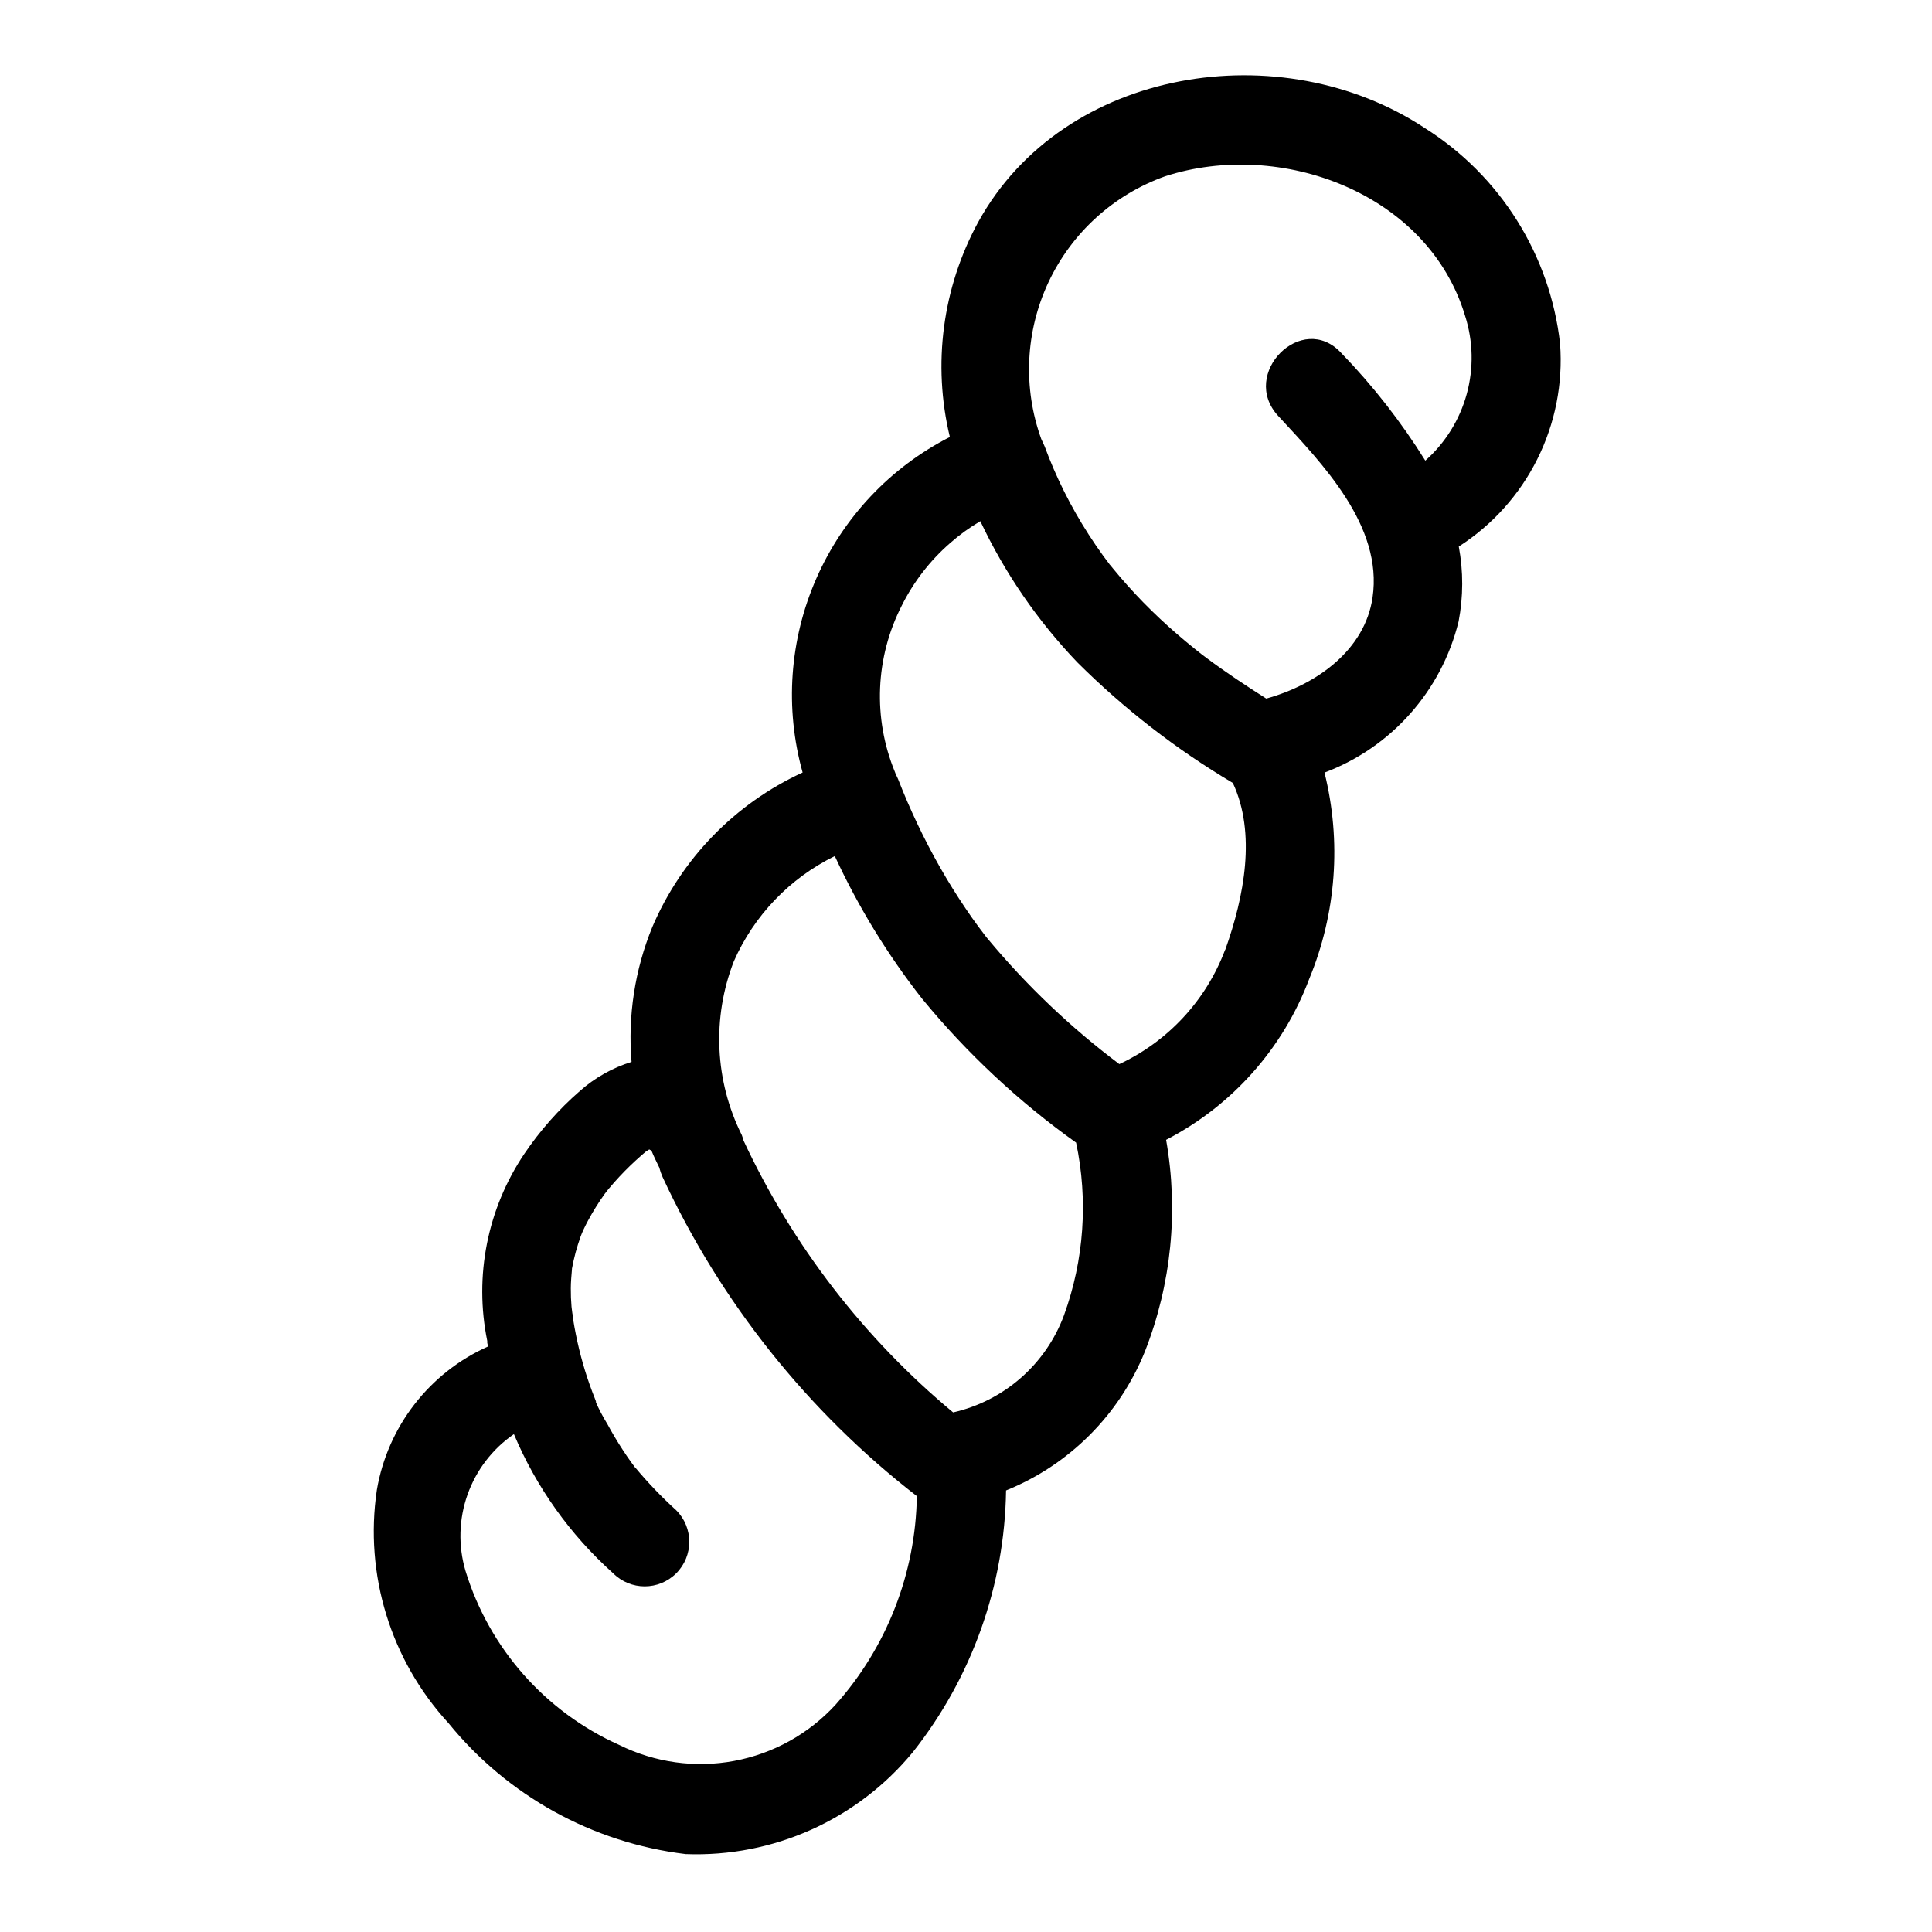 <?xml version="1.0" encoding="UTF-8"?>
<!-- Uploaded to: SVG Repo, www.svgrepo.com, Generator: SVG Repo Mixer Tools -->
<svg fill="#000000" width="800px" height="800px" version="1.1" viewBox="144 144 512 512" xmlns="http://www.w3.org/2000/svg">
 <path d="m557.44 235.13c-2.637-23.539-15.844-44.598-35.887-57.219-37.848-25.004-95.629-16.266-118.32 24.945-9.477 17.398-12.156 37.695-7.512 56.953-15.77 8.039-28.27 21.285-35.383 37.492-7.113 16.207-8.398 34.375-3.637 51.422-17.898 8.227-32.094 22.816-39.824 40.938-4.641 11.312-6.527 23.566-5.512 35.754-5.066 1.57-9.738 4.203-13.703 7.723-5.59 4.867-10.523 10.445-14.676 16.586-9.824 14.555-13.375 32.453-9.855 49.656v0.48c0.055 0.332 0.148 0.652 0.203 0.977-15.555 6.961-26.605 21.227-29.465 38.027-3.316 22.398 3.652 45.098 18.973 61.773 15.66 19.285 38.195 31.73 62.859 34.715 23.191 0.891 45.465-9.102 60.219-27.016 15.645-19.77 24.324-44.148 24.695-69.352 16.77-6.781 30.062-20.086 36.816-36.867 6.988-17.812 8.926-37.207 5.598-56.047 17.492-9.035 31.008-24.238 37.938-42.668 7.16-17.316 8.574-36.473 4.039-54.656 17.734-6.668 31.035-21.66 35.539-40.066 1.254-6.551 1.27-13.281 0.047-19.84 8.895-5.707 16.086-13.707 20.809-23.164 4.727-9.453 6.812-20.004 6.035-30.547zm-242.64 212.71c-0.418-0.164-0.387-0.211 0 0zm50.633 147.93c-7.109 7.746-16.539 12.973-26.875 14.898-10.336 1.926-21.016 0.441-30.434-4.227-19.621-8.777-34.484-25.613-40.77-46.168-1.949-6.621-1.758-13.684 0.547-20.188 2.305-6.504 6.609-12.113 12.293-16.023 5.926 14.09 14.91 26.688 26.309 36.879 4.613 4.613 12.09 4.613 16.703 0s4.613-12.09 0-16.703c-3.875-3.516-7.5-7.297-10.848-11.32-0.047-0.055 0 0-0.047 0-0.355-0.48-0.707-0.953-1.055-1.434-0.789-1.086-1.527-2.18-2.25-3.297-1.457-2.219-2.809-4.512-4.07-6.848-1.188-1.926-2.242-3.93-3.148-6 0.188 0.395 0.371 0.551-0.164-0.789-0.219-0.551-0.434-1.102-0.645-1.652-0.465-1.242-0.914-2.488-1.332-3.754h-0.004c-1.652-5.031-2.902-10.191-3.738-15.422v-0.496s-0.125-0.676-0.234-1.25c-0.047-0.434-0.195-1.496-0.211-1.699-0.141-1.621-0.203-3.246-0.188-4.871 0-1.668 0.164-3.32 0.301-4.984v-0.195c0.156-0.73 0.285-1.473 0.449-2.203 0.32-1.441 0.707-2.867 1.156-4.273 0.219-0.691 0.457-1.387 0.699-2.07l0.348-0.898c0.18-0.395 0.402-0.906 0.473-1.047 0.363-0.789 0.746-1.527 1.148-2.281 0.66-1.234 1.371-2.457 2.117-3.644s1.512-2.363 2.32-3.457c0.211-0.293 1.441-1.793 0.691-0.93l0.559-0.637c1.711-2.039 3.531-3.988 5.445-5.84 0.918-0.887 1.863-1.758 2.832-2.613 0.418-0.371 0.852-0.73 1.273-1.094 0.156-0.109 0.426-0.293 0.836-0.543l0.148-0.086c0.188 0.125 0.387 0.211 0.582 0.324 0.598 1.52 1.355 2.961 2.047 4.434l0.004-0.004c0.23 0.895 0.535 1.766 0.914 2.606 15.383 33.145 38.48 62.125 67.359 84.516-0.305 20.418-7.953 40.043-21.543 55.285zm60.543-103.23c-4.812 13.004-15.867 22.695-29.387 25.766-23.602-19.625-42.57-44.227-55.543-72.047-0.125-0.496-0.281-0.984-0.465-1.465-7.156-14.359-7.922-31.07-2.109-46.027 5.352-12.164 14.828-22.047 26.762-27.898 6.211 13.453 13.973 26.133 23.121 37.785 11.871 14.461 25.598 27.289 40.824 38.156 3.223 15.242 2.113 31.086-3.203 45.73zm42.691-96.824v-0.004c-5.031 13.371-15.094 24.242-28.035 30.285-12.852-9.66-24.539-20.781-34.824-33.141l-0.52-0.629-0.211-0.285c-0.605-0.789-1.203-1.574-1.785-2.363-1.18-1.613-2.363-3.25-3.457-4.914-2.387-3.527-4.633-7.141-6.731-10.84l-0.004 0.004c-4.246-7.488-7.949-15.273-11.074-23.293-0.18-0.465-0.418-0.898-0.637-1.34-0.078-0.195-0.125-0.395-0.211-0.582h-0.004c-5.883-14.266-5.223-30.391 1.805-44.129 3.137-6.293 7.477-11.91 12.773-16.531 2.488-2.199 5.184-4.156 8.047-5.836 6.496 13.777 15.18 26.414 25.711 37.418 12.359 12.312 26.199 23.047 41.203 31.953 6.227 13.336 3.043 30.078-2.023 44.262zm-30.699-102.29c0.426 0.559 0.48 0.629 0 0.047zm83.727-27.395-0.004-0.004c-6.391-10.258-13.855-19.812-22.262-28.496-10.344-11.18-27.008 5.512-16.695 16.695 11.73 12.691 27.805 29.125 25.008 48.137-2.047 13.887-14.754 23.059-28.168 26.766-5.398-3.426-10.738-6.957-15.863-10.785l-1.363-1.031-1.785-1.418c-1.539-1.234-3.055-2.5-4.551-3.793-3.148-2.715-6.172-5.551-9.07-8.516-2.809-2.883-5.488-5.879-8.039-8.996-0.348-0.418-0.684-0.836-1.016-1.258-0.527-0.699-1.047-1.402-1.574-2.109-1.34-1.844-2.613-3.723-3.848-5.637l0.004-0.004c-4.715-7.316-8.617-15.133-11.633-23.301-0.062-0.172-0.156-0.332-0.227-0.504-0.133-0.309-0.262-0.613-0.426-0.914-0.078-0.156-0.133-0.324-0.219-0.48h-0.004c-4.922-13.582-4.234-28.566 1.918-41.637 6.152-13.074 17.258-23.156 30.863-28.02 30.566-9.918 69.668 4.312 79.508 36.918 2.164 6.734 2.32 13.953 0.453 20.777-1.867 6.82-5.68 12.953-10.973 17.645z"/>
</svg>